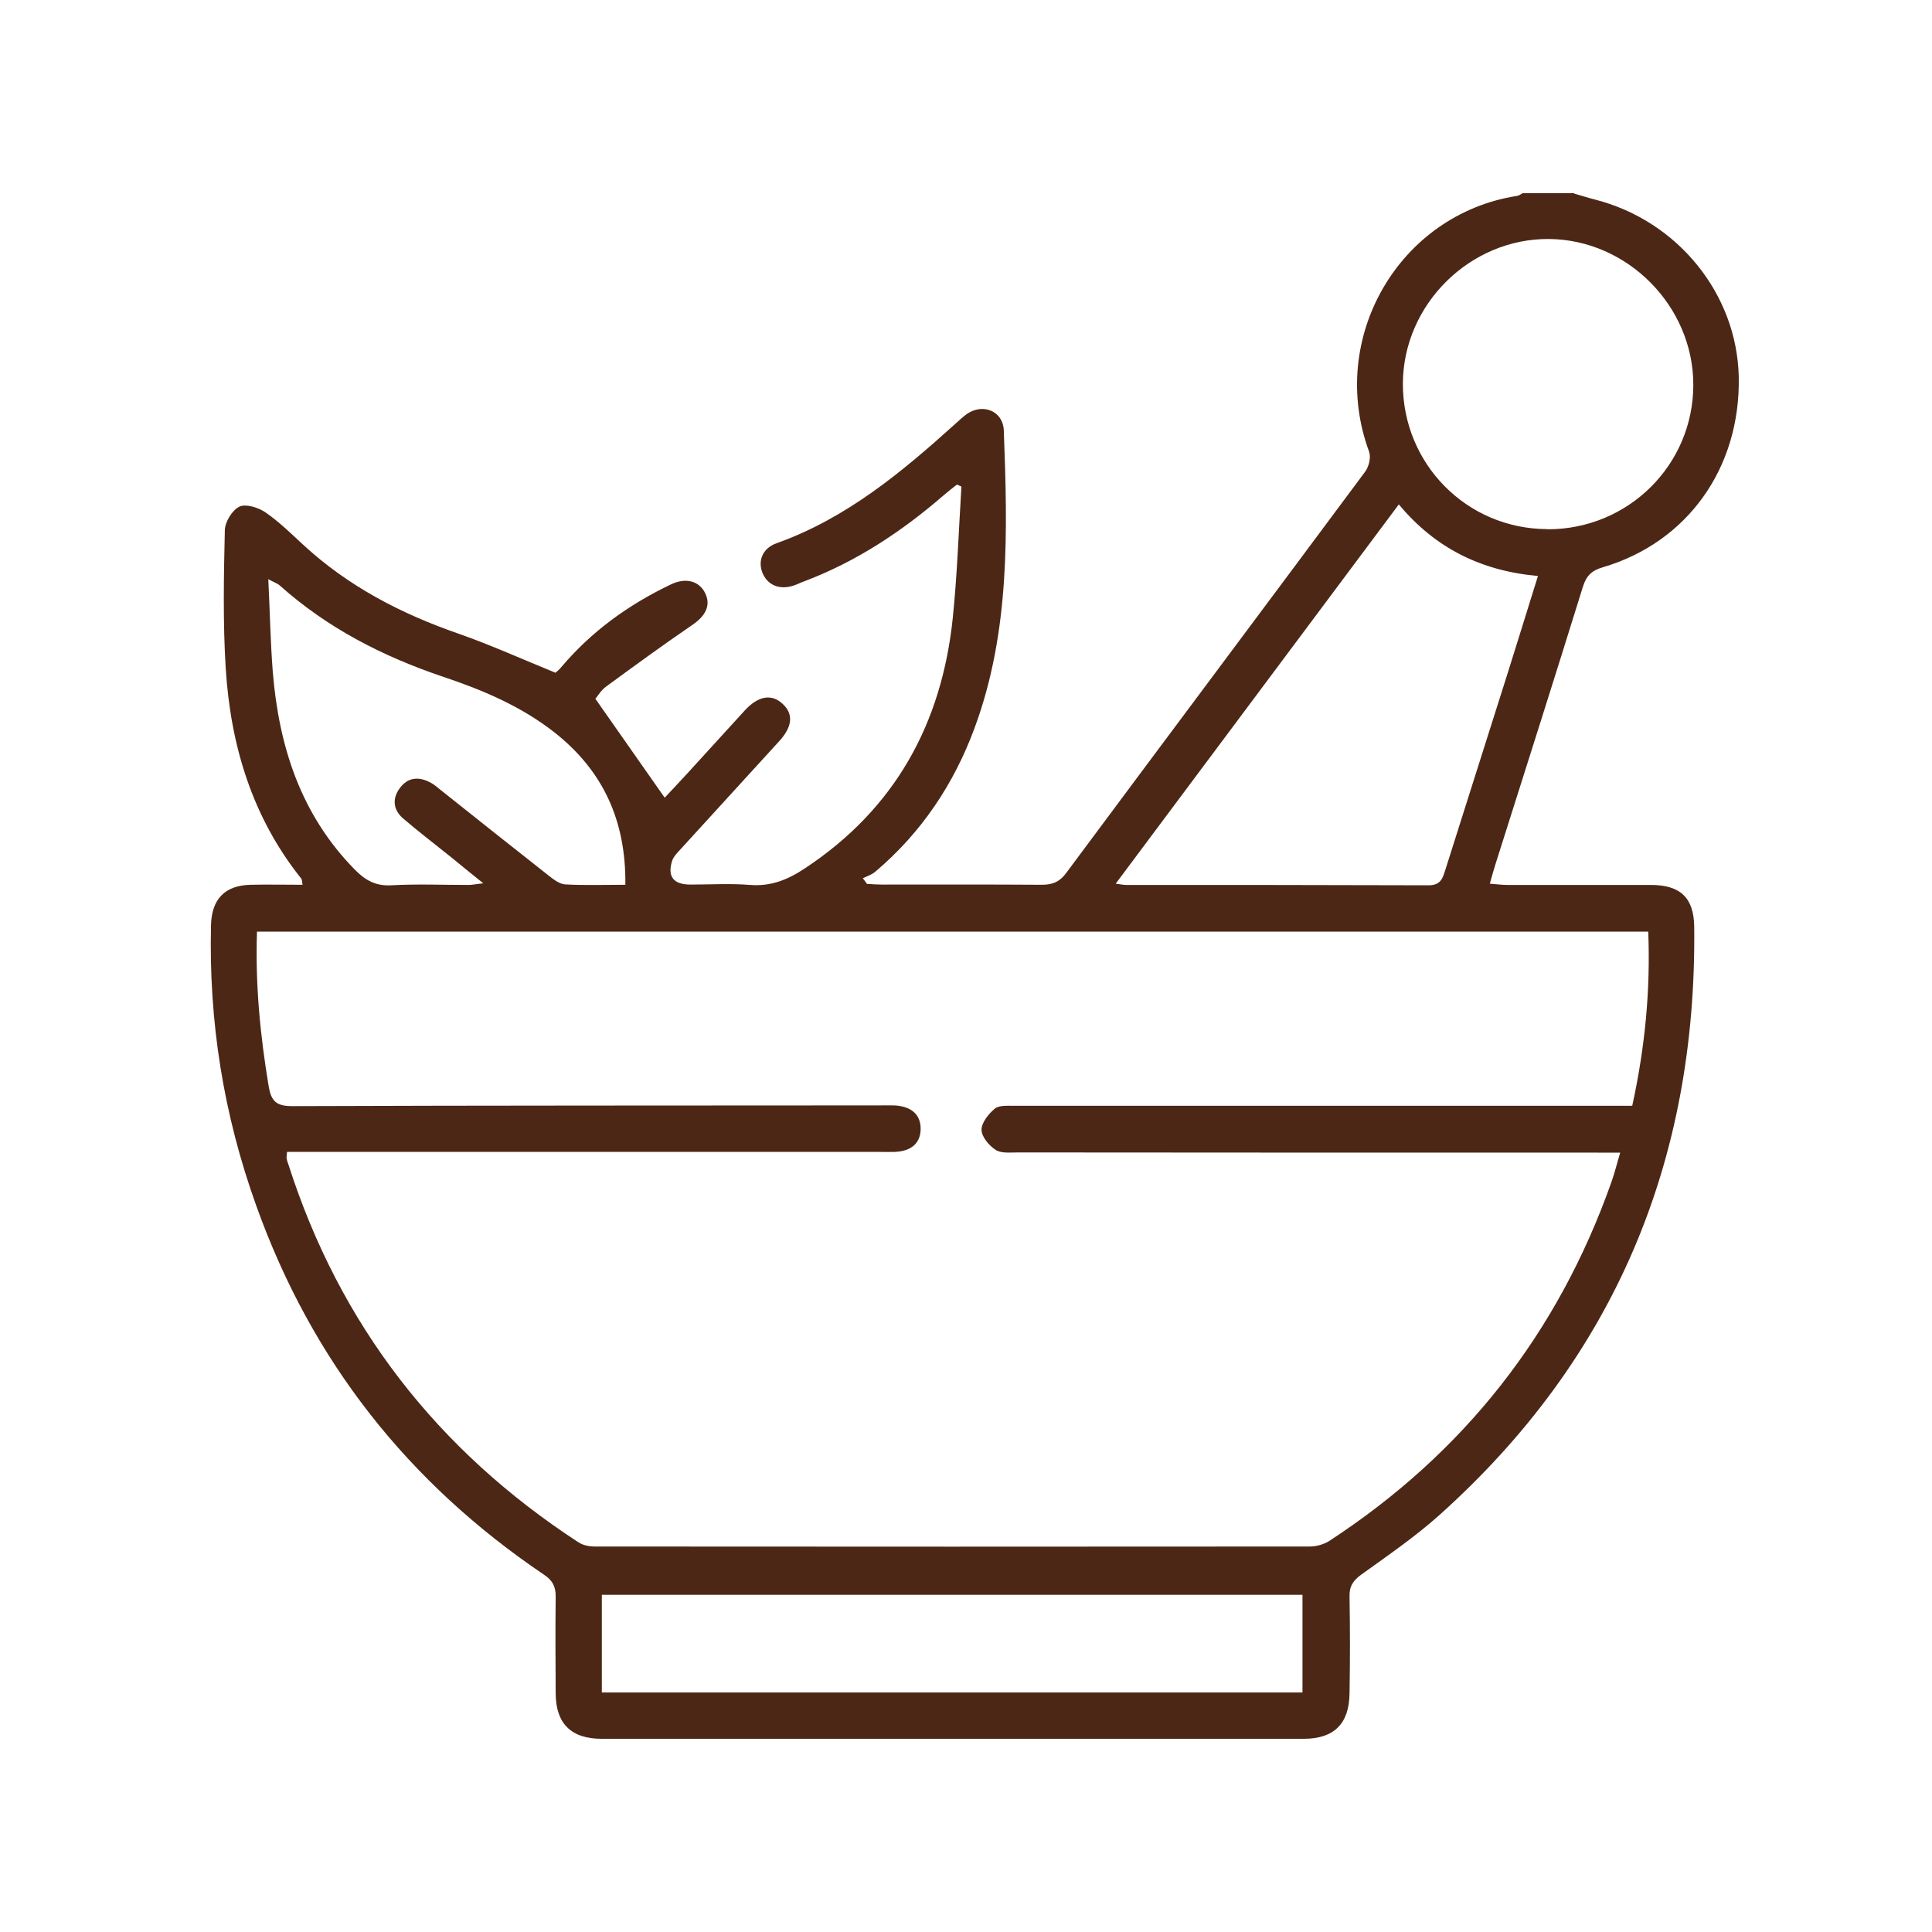 <svg xmlns="http://www.w3.org/2000/svg" fill="none" viewBox="0 0 110 110" height="110" width="110">
<path fill="#4D2715" d="M89.62 11.02C90.029 11.133 90.428 11.266 90.837 11.368C95.541 12.584 98.895 16.745 98.998 21.457C99.1 26.639 96.083 30.881 91.246 32.302C90.622 32.486 90.316 32.783 90.121 33.416C88.485 38.691 86.808 43.955 85.141 49.219C85.039 49.536 84.957 49.853 84.824 50.313C85.213 50.344 85.53 50.385 85.836 50.385C88.557 50.385 91.277 50.385 93.997 50.385C95.674 50.385 96.441 51.121 96.461 52.756C96.615 66.086 91.921 77.33 81.95 86.264C80.57 87.5 79.016 88.564 77.512 89.647C77.042 89.984 76.817 90.322 76.837 90.915C76.868 92.744 76.868 94.584 76.837 96.414C76.817 98.141 75.958 99 74.23 99C60.905 99 47.58 99 34.256 99C32.527 99 31.648 98.141 31.638 96.424C31.627 94.594 31.617 92.754 31.638 90.925C31.648 90.342 31.464 89.984 30.973 89.657C23.242 84.434 17.761 77.503 14.591 68.651C12.719 63.438 11.881 58.153 12.014 52.664C12.055 51.182 12.811 50.405 14.284 50.375C15.255 50.354 16.217 50.375 17.229 50.375C17.188 50.18 17.198 50.078 17.147 50.017C14.355 46.521 13.128 42.432 12.852 38.057C12.689 35.441 12.74 32.803 12.801 30.186C12.811 29.716 13.22 29.042 13.629 28.847C13.987 28.674 14.693 28.888 15.102 29.164C15.879 29.696 16.564 30.37 17.26 31.014C19.816 33.376 22.823 34.94 26.095 36.074C27.936 36.718 29.715 37.526 31.627 38.303C31.668 38.262 31.832 38.139 31.955 37.986C33.683 35.941 35.8 34.418 38.203 33.273C39.052 32.865 39.819 33.079 40.156 33.785C40.483 34.469 40.176 35.072 39.399 35.594C37.743 36.728 36.127 37.904 34.511 39.09C34.225 39.294 34.031 39.631 33.898 39.785C35.227 41.686 36.516 43.516 37.845 45.417C38.182 45.059 38.653 44.558 39.123 44.047C40.217 42.851 41.301 41.655 42.396 40.459C43.152 39.631 43.909 39.488 44.533 40.05C45.187 40.633 45.136 41.359 44.359 42.207C42.508 44.242 40.647 46.265 38.796 48.3C38.592 48.525 38.346 48.76 38.264 49.025C37.988 49.925 38.356 50.364 39.318 50.364C40.453 50.364 41.588 50.293 42.713 50.385C43.919 50.477 44.87 50.078 45.852 49.424C50.975 46.03 53.624 41.185 54.248 35.175C54.503 32.691 54.585 30.197 54.739 27.703C54.657 27.662 54.565 27.631 54.483 27.59C54.237 27.784 53.982 27.979 53.747 28.183C51.354 30.258 48.746 31.985 45.76 33.11C45.556 33.181 45.371 33.284 45.167 33.345C44.38 33.6 43.705 33.314 43.418 32.63C43.132 31.945 43.408 31.219 44.206 30.933C48.194 29.512 51.354 26.875 54.422 24.104C54.626 23.92 54.831 23.726 55.045 23.573C55.956 22.939 57.111 23.399 57.152 24.503C57.367 30.217 57.52 35.941 55.495 41.431C54.309 44.65 52.458 47.41 49.84 49.628C49.636 49.802 49.37 49.884 49.124 50.007C49.206 50.109 49.288 50.211 49.36 50.324C49.656 50.344 49.943 50.364 50.239 50.364C53.266 50.364 56.293 50.354 59.32 50.375C59.923 50.375 60.332 50.211 60.7 49.71C66.366 42.085 72.062 34.48 77.727 26.854C77.942 26.568 78.064 26.036 77.952 25.72C75.559 19.249 79.66 12.196 86.378 11.153C86.491 11.133 86.593 11.051 86.695 11C87.677 11 88.649 11 89.63 11L89.62 11.02ZM16.339 65.615C16.319 65.83 16.309 65.891 16.319 65.953C16.339 66.075 16.38 66.188 16.421 66.3C19.346 75.439 24.899 82.573 32.926 87.807C33.182 87.981 33.55 88.052 33.867 88.052C47.437 88.063 61.007 88.063 74.577 88.052C74.945 88.052 75.375 87.93 75.682 87.736C83.341 82.737 88.7 75.929 91.747 67.302C91.931 66.791 92.054 66.27 92.248 65.626C91.737 65.626 91.338 65.626 90.95 65.626C79.946 65.626 68.943 65.626 57.939 65.615C57.52 65.615 57.009 65.677 56.692 65.472C56.313 65.227 55.884 64.726 55.884 64.317C55.884 63.919 56.283 63.418 56.641 63.121C56.876 62.927 57.336 62.958 57.704 62.958C67.787 62.958 77.88 62.958 87.963 62.958C89.61 62.958 91.256 62.958 92.933 62.958C93.659 59.636 93.976 56.385 93.844 53.042H14.632C14.529 56.048 14.816 58.951 15.296 61.843C15.439 62.672 15.705 62.978 16.626 62.978C27.782 62.937 38.939 62.947 50.096 62.937C50.372 62.937 50.648 62.927 50.924 62.937C51.906 62.988 52.438 63.479 52.417 64.307C52.397 65.094 51.886 65.544 50.945 65.585C50.669 65.595 50.392 65.585 50.116 65.585C40.647 65.585 31.167 65.585 21.698 65.585C19.929 65.585 18.16 65.585 16.349 65.585L16.339 65.615ZM79.639 28.725C74.25 35.952 68.922 43.076 63.523 50.313C63.83 50.354 63.973 50.385 64.116 50.385C69.853 50.385 75.6 50.385 81.337 50.405C82.022 50.405 82.135 50.017 82.288 49.536C83.454 45.846 84.63 42.156 85.796 38.466C86.378 36.616 86.951 34.766 87.565 32.793C84.323 32.507 81.705 31.198 79.65 28.725H79.639ZM34.266 96.363H74.158V90.802H34.266V96.363ZM88.107 30.135C92.698 30.145 96.41 26.476 96.41 21.907C96.41 17.44 92.678 13.658 88.209 13.607C83.699 13.566 79.895 17.327 79.874 21.835C79.864 26.425 83.525 30.115 88.096 30.125L88.107 30.135ZM35.605 50.375C35.646 46.725 34.337 43.884 31.576 41.706C29.664 40.204 27.476 39.284 25.216 38.528C21.79 37.372 18.64 35.757 15.93 33.335C15.787 33.212 15.593 33.151 15.276 32.977C15.368 34.848 15.399 36.555 15.531 38.252C15.879 42.504 17.127 46.388 20.205 49.516C20.798 50.119 21.391 50.456 22.281 50.405C23.743 50.324 25.216 50.385 26.678 50.385C26.893 50.385 27.108 50.334 27.517 50.293C26.79 49.71 26.228 49.25 25.666 48.79C24.766 48.065 23.835 47.359 22.956 46.603C22.393 46.122 22.311 45.478 22.761 44.875C23.232 44.231 23.876 44.201 24.551 44.579C24.735 44.681 24.899 44.824 25.062 44.957C27.118 46.593 29.173 48.228 31.239 49.853C31.515 50.068 31.852 50.334 32.18 50.354C33.304 50.416 34.429 50.375 35.605 50.375Z"></path>
</svg>
